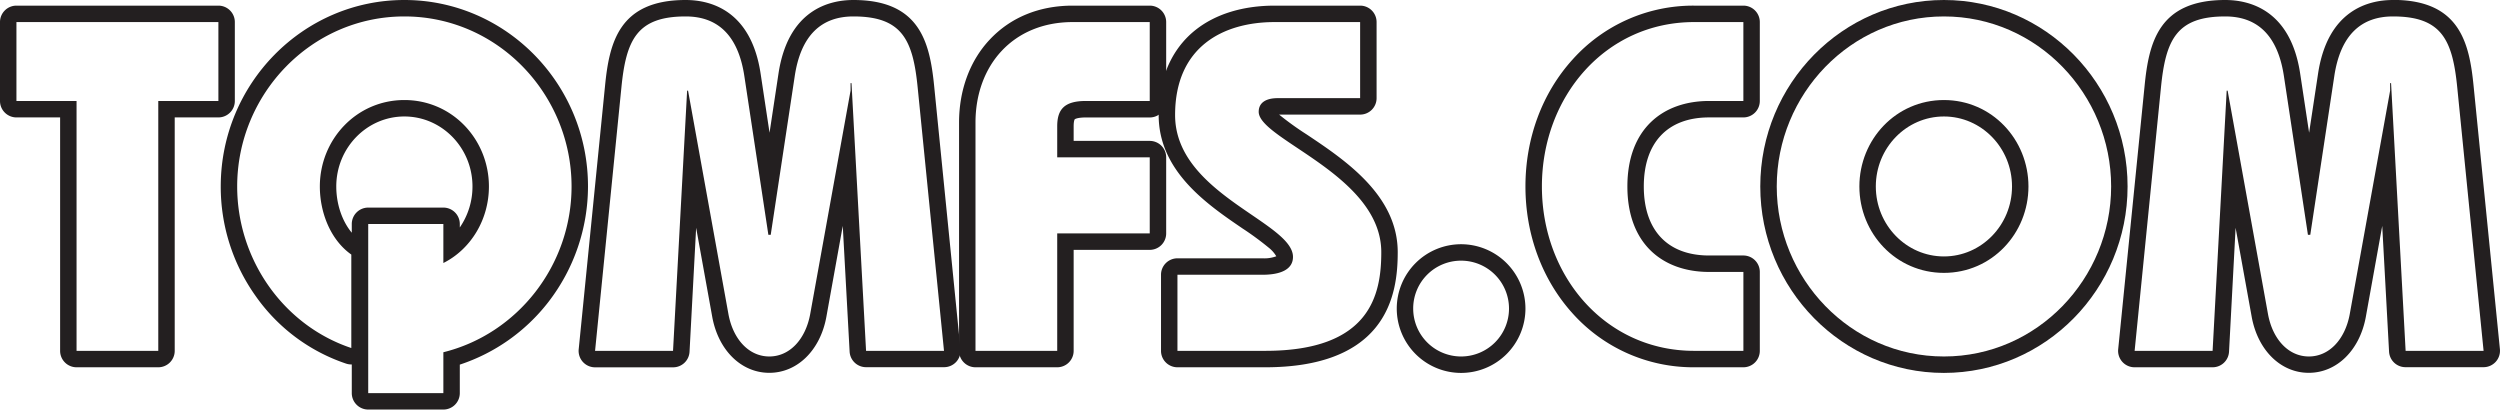 <svg xmlns="http://www.w3.org/2000/svg" viewBox="0 0 1064.59 174.4"><defs><style>.cls-1{fill:#231f20;}</style></defs><g id="Layer_2" data-name="Layer 2"><g id="Layer_1-2" data-name="Layer 1"><path class="cls-1" d="M93,9.4V43H67.4V149.4H32.6V43H7V9.4H93m0-7H7a7,7,0,0,0-7,7V43a7,7,0,0,0,7,7H25.6v99.4a7,7,0,0,0,7,7H67.4a7,7,0,0,0,7-7V50H93a7,7,0,0,0,7-7V9.4a7,7,0,0,0-7-7Z"/><path class="cls-1" d="M172.2,7c39.8,0,71.19,33.2,71.19,72.4,0,33.6-23,62.8-54.59,70.6v17.4h-32v-72h32V112c11.6-5.8,19.4-18.4,19.4-32.6,0-20-15.6-36.8-36-36.8s-36,16.8-36,36.8c0,11.2,4.6,22.8,13.4,29v39.8c-28.8-9.6-48.6-37.6-48.6-68.8C101,40.2,132.4,7,172.2,7m0-7C129.08,0,94,35.62,94,79.4a80.24,80.24,0,0,0,14.78,46.54,76.89,76.89,0,0,0,38.6,28.9,7.07,7.07,0,0,0,2.22.36h.2V167.4a7,7,0,0,0,7,7h32a7,7,0,0,0,7-7V155.27a79,79,0,0,0,37.67-26.6A80.68,80.68,0,0,0,250.39,79.4C250.39,35.62,215.31,0,172.2,0ZM149.8,99.1c-4.11-4.93-6.6-12.15-6.6-19.7,0-16.43,13-29.8,29-29.8s29,13.37,29,29.8a30.69,30.69,0,0,1-5.4,17.46V95.4a7,7,0,0,0-7-7h-32a7,7,0,0,0-7,7v3.7Z"/><path class="cls-1" d="M363.4,7c20.79,0,25.39,10,27.39,30.4l11.2,112H368.8l-6.2-114h-.4v3.2L345,133.8c-2,10.8-8.8,18-17.4,18s-15.4-7.2-17.4-18L293,38.6h-.4l-6,110.8H253.4l11.2-112C266.6,17,271.2,7,292,7c13.6,0,22.4,8,25,25.6L327.2,100h1l10.2-67.4C341,15,349.8,7,363.4,7m0-7c-10.19,0-27.87,4.1-31.93,31.58L327.7,56.52l-3.78-25C319.86,4.1,302.18,0,292,0c-28.39,0-32.55,18.14-34.37,36.72l-11.2,112a7,7,0,0,0,7,7.7h33.2a7,7,0,0,0,7-6.62L296.44,97l6.87,38c2.63,14.22,12.39,23.76,24.29,23.76s21.65-9.54,24.28-23.73l7-38.83,2.92,53.54a7,7,0,0,0,7,6.62H402a7,7,0,0,0,7-7.7l-11.2-112C395.94,18.14,391.79,0,363.4,0Z"/><path class="cls-1" d="M489.6,9.4V43H462.4c-9.2,0-12.2,3.6-12.2,10.8V67h39.4V99.4H450.2v50H415.4V52.2c0-24.4,16-42.8,41.4-42.8h32.8m0-7H456.8c-14.24,0-26.46,5-35.33,14.46C413,25.85,408.4,38.4,408.4,52.2v97.2a7,7,0,0,0,7,7h34.8a7,7,0,0,0,7-7v-43h32.4a7,7,0,0,0,7-7V67a7,7,0,0,0-7-7H457.2V53.8c0-2.43.46-3,.46-3s.93-.78,4.74-.78h27.2a7,7,0,0,0,7-7V9.4a7,7,0,0,0-7-7Z"/><path class="cls-1" d="M579.19,9.4V41.8H544c-4.4,0-8,1.6-8,5.8,0,11.8,52.2,27,52.2,59.8,0,18-4.6,42-49.4,42h-37.4V117h36.2c8,0,13-2.4,13-7.6,0-14.8-50.2-26.8-50.2-60.4,0-29.2,20.6-39.6,42.4-39.6h36.4m0-7h-36.4c-13.52,0-25.18,3.58-33.72,10.37-7.15,5.67-15.68,16.56-15.68,36.23,0,23.89,20.61,38,35.66,48.25a127.52,127.52,0,0,1,11.12,8.15,13.3,13.3,0,0,1,3.31,3.73,14.58,14.58,0,0,1-5.89.87h-36.2a7,7,0,0,0-7,7v32.4a7,7,0,0,0,7,7h37.4c22,0,37.79-5.66,46.92-16.82,8.5-10.39,9.48-23.34,9.48-32.18,0-24.25-22.42-39.23-38.8-50.17a128.15,128.15,0,0,1-11.71-8.43h34.51a7,7,0,0,0,7-7V9.4a7,7,0,0,0-7-7Z"/><path class="cls-1" d="M622.19,111a20.4,20.4,0,1,1-20.4,20.4,20.36,20.36,0,0,1,20.4-20.4m0-7a27.4,27.4,0,1,0,27.4,27.4,27.44,27.44,0,0,0-27.4-27.4Z"/><path class="cls-1" d="M742.39,9.4V43h-14.6C708.19,43,693,54.8,693,79.4s15.2,36.4,34.8,36.4h14.6v33.6h-21c-37.6,0-64.8-31.6-64.8-70s27.2-70,64.8-70h21m0-7h-21A68.92,68.92,0,0,0,669.7,25.3c-13,14.32-20.11,33.54-20.11,54.1s7.15,39.77,20.11,54.1a69,69,0,0,0,51.69,22.9h21a7,7,0,0,0,7-7V115.8a7,7,0,0,0-7-7h-14.6c-17.66,0-27.8-10.72-27.8-29.4S710.13,50,727.79,50h14.6a7,7,0,0,0,7-7V9.4a7,7,0,0,0-7-7Z"/><path class="cls-1" d="M827.79,7C867.59,7,899,40.2,899,79.4s-31.4,72.4-71.2,72.4-71.2-33.2-71.2-72.4S788,7,827.79,7m0,109.2c20.4,0,36-16.8,36-36.8s-15.6-36.8-36-36.8-36,16.8-36,36.8,15.6,36.8,36,36.8m0-116.2c-43.12,0-78.2,35.62-78.2,79.4s35.08,79.4,78.2,79.4S906,123.18,906,79.4,870.91,0,827.79,0Zm0,109.2c-16,0-29-13.37-29-29.8s13-29.8,29-29.8,29,13.37,29,29.8-13,29.8-29,29.8Z"/><path class="cls-1" d="M1019,7c20.8,0,25.4,10,27.4,30.4l11.2,112h-33.2l-6.2-114h-.4v3.2l-17.2,95.2c-2,10.8-8.8,18-17.4,18s-15.4-7.2-17.4-18l-17.2-95.2h-.4l-6,110.8H909l11.2-112c2-20.4,6.6-30.4,27.4-30.4,13.6,0,22.4,8,25,25.6l10.2,67.4h1L994,32.6C996.59,15,1005.39,7,1019,7m0-7c-10.18,0-27.86,4.1-31.92,31.58l-3.78,24.94-3.78-25C975.46,4.1,957.77,0,947.59,0c-28.39,0-32.54,18.14-34.36,36.72L902,148.7a7,7,0,0,0,7,7.7h33.2a7,7,0,0,0,7-6.62L952,97l6.87,38c2.63,14.22,12.39,23.76,24.28,23.76s21.66-9.54,24.29-23.73l7-38.83,2.91,53.54a7,7,0,0,0,7,6.62h33.2a7,7,0,0,0,7-7.7l-11.2-112c-1.82-18.56-6-36.7-34.37-36.7Z"/></g></g></svg>